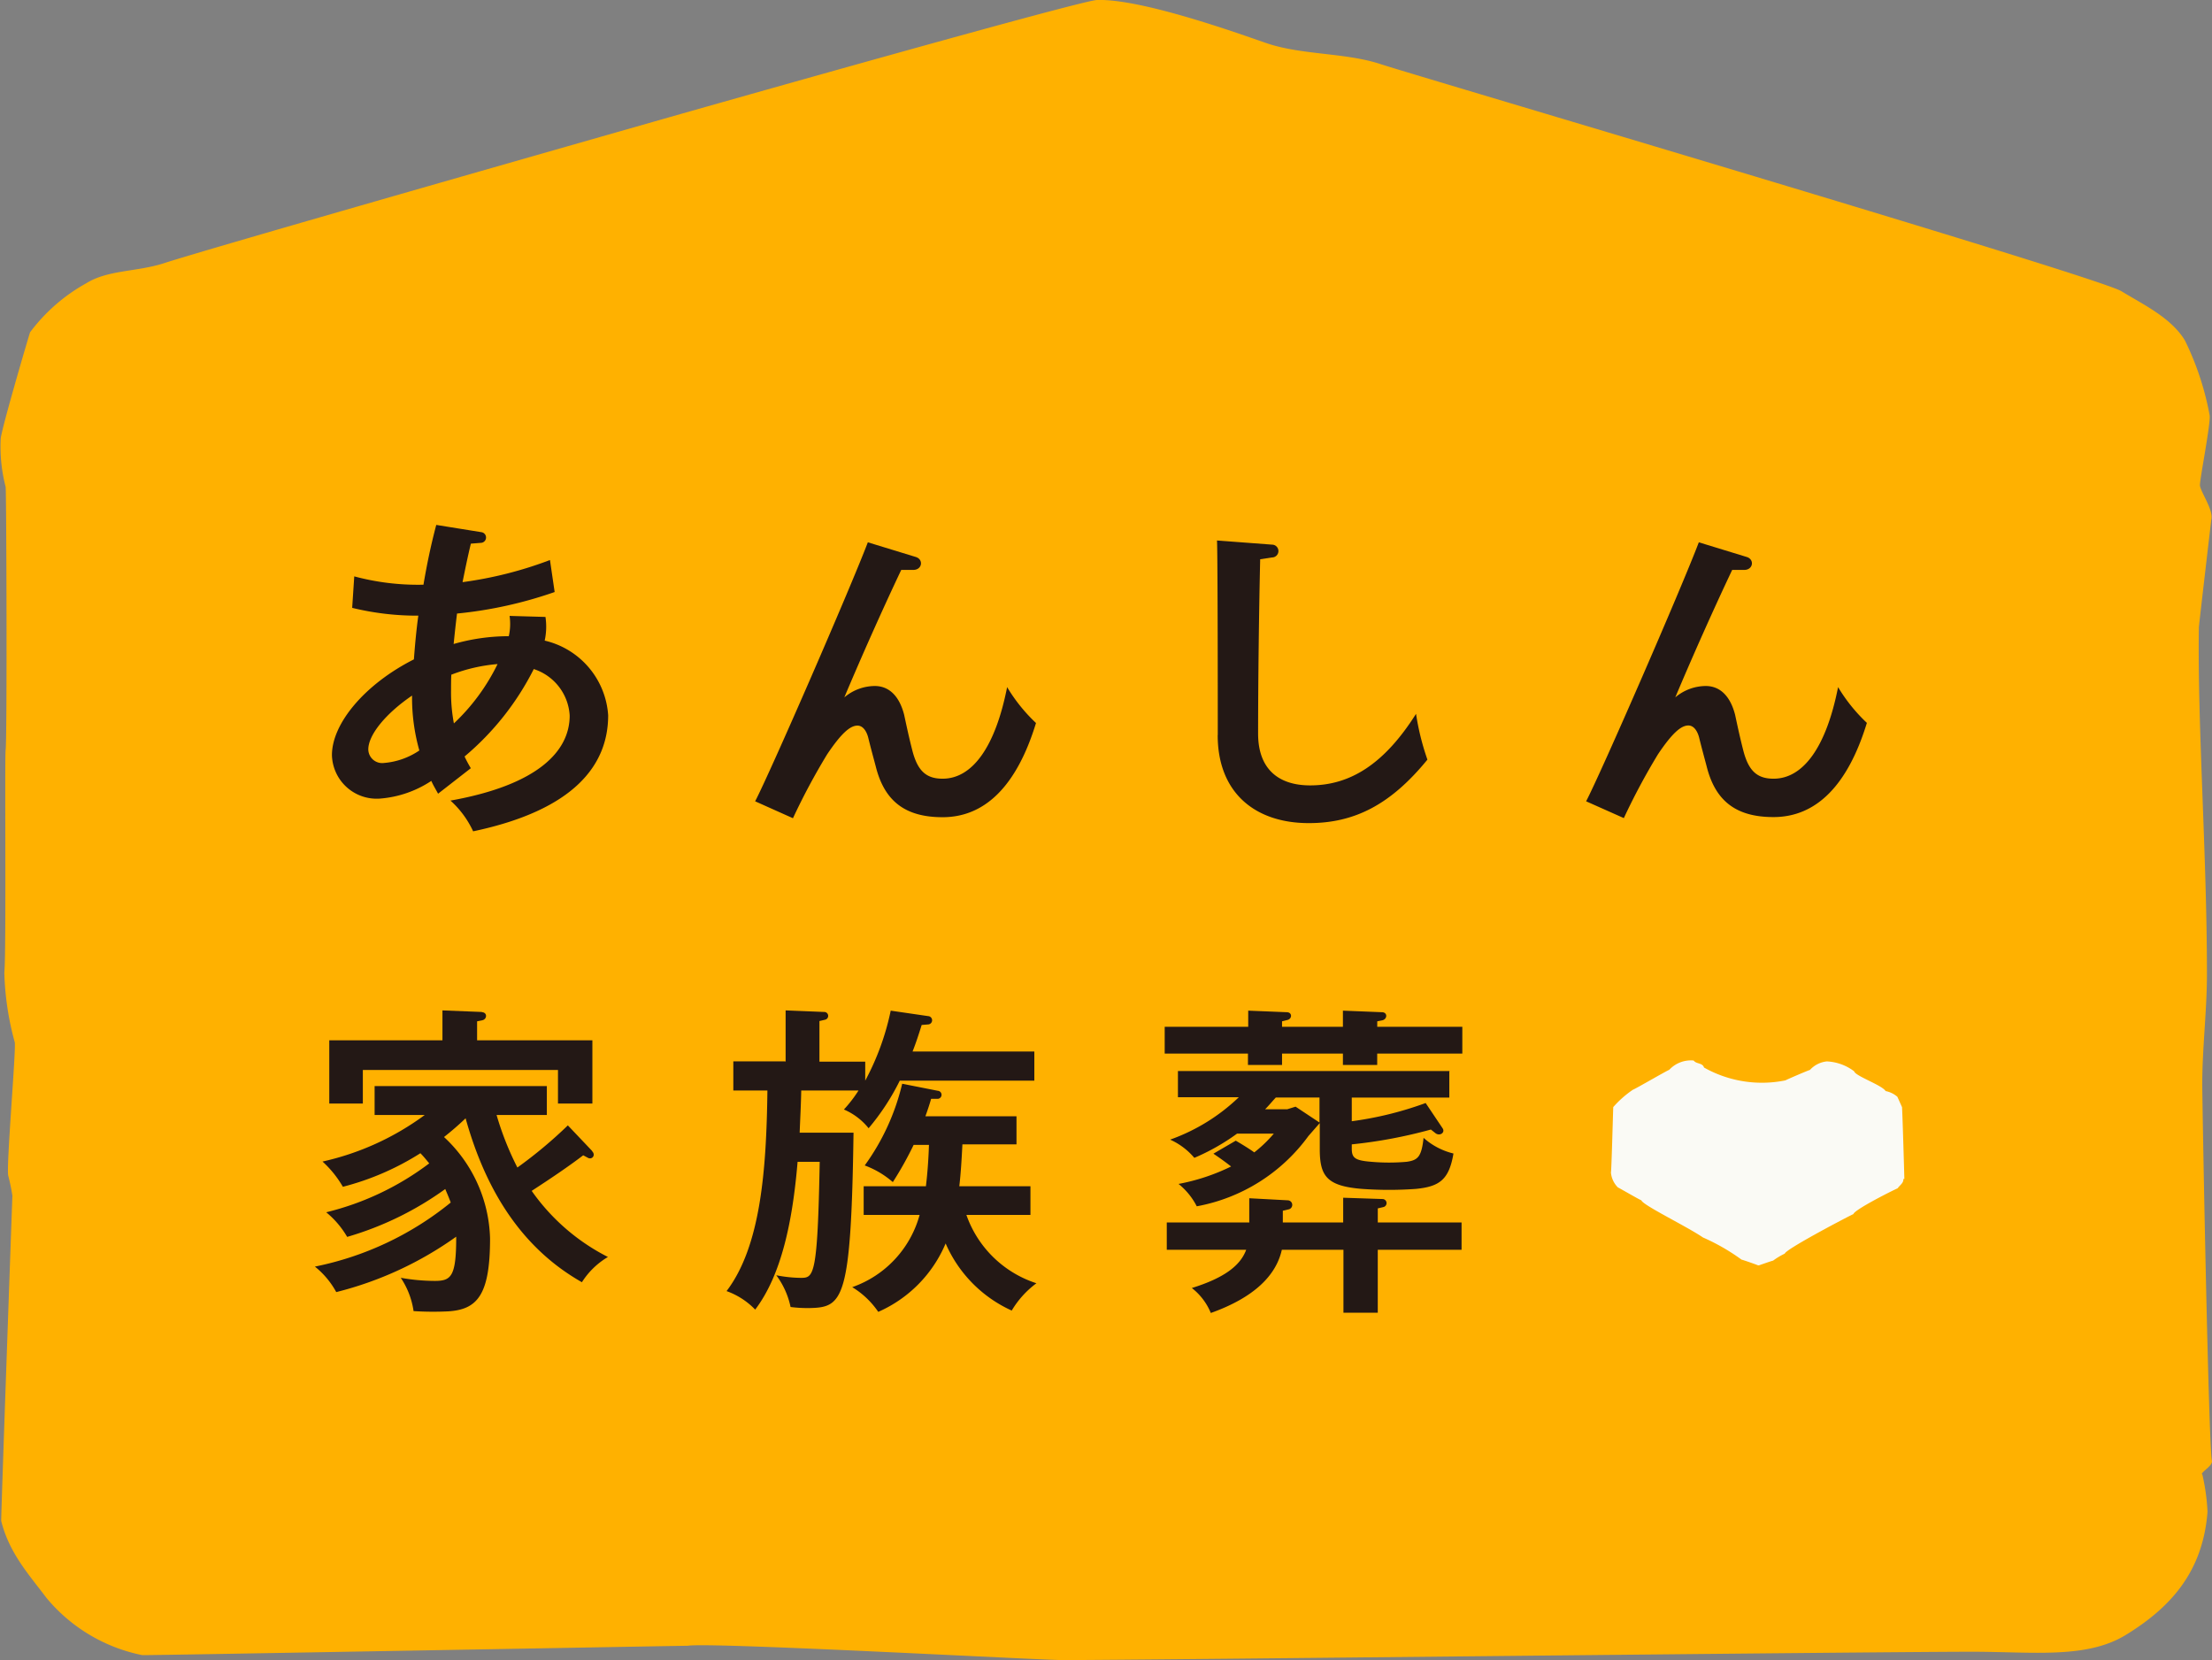 <svg xmlns="http://www.w3.org/2000/svg" width="155.408" height="116.627" viewBox="0 0 155.408 116.627"><rect x="0" y="0" width="155.408" height="116.627" fill="#808080" stroke="none"/><g transform="translate(-0.004 0.002)" style="isolation:isolate"><g transform="translate(0.004 -0.002)"><path d="M154.691,103.57c.037-.238.8-.6.713-.969-.238-1.115-.676-25.134-.676-26.431,0-2.577.329-5.155.329-7.75,0-8.39-.676-17.6-.567-24.366,0-.073.859-7.476.877-7.567.146-.658-.695-1.828-.8-2.358-.055-.292.786-4.478.676-4.972a20.108,20.108,0,0,0-1.736-5.246c-.969-1.59-2.87-2.486-4.46-3.455-1.663-1.024-49.682-15.171-52-15.939-2.468-.823-5.447-.64-7.933-1.444C87.992,2.707,80.369-.126,77.061,0c-1.115.037-26.23,7.147-31.092,8.536s-31.22,8.9-34.474,9.962c-1.864.6-3.912.457-5.411,1.389a12.471,12.471,0,0,0-3.967,3.455c-.128.384-2.1,7.092-2.066,7.531A11.2,11.2,0,0,0,.4,34.2c.055.274.11,17.657,0,18.48C.326,53.194.454,67.031.308,68.31a20.226,20.226,0,0,0,.731,4.9c.11.439-.6,8.646-.457,9.377a13.932,13.932,0,0,1,.292,1.407c0,.073-.768,21.423-.786,22.849.567,2.285,1.974,3.8,3.181,5.411A11.756,11.756,0,0,0,10,116.274c.749.018,37.691-.658,38.331-.658,1.535-.274,25.974,1.078,26.523,1.005,4.972,0,57.048-.585,63.7-.585,4.259,0,8.024.512,10.785-1.17,3.107-1.9,5.429-4.387,5.758-8.664a14.689,14.689,0,0,0-.366-2.632Z" transform="translate(-0.004 0.002)" fill="#ffb100" fill-rule="evenodd"/><g transform="translate(22.129 36.873)" style="mix-blend-mode:multiply;isolation:isolate"><path d="M21.059,39.546c6.2-1.1,8.408-3.491,8.408-5.977A3.649,3.649,0,0,0,26.944,30.3a19.41,19.41,0,0,1-4.862,6.142,8.984,8.984,0,0,0,.439.823l-2.3,1.791c-.165-.311-.347-.6-.475-.9a7.584,7.584,0,0,1-3.6,1.243,3.144,3.144,0,0,1-3.382-3.053c0-2.23,2.321-4.99,5.758-6.727.073-.969.165-2.011.311-3.071A19.253,19.253,0,0,1,14.186,26l.146-2.212a17.222,17.222,0,0,0,4.862.585c.238-1.407.53-2.815.9-4.2l3.181.512a.377.377,0,0,1-.055.749l-.695.055c-.219.9-.4,1.791-.585,2.705a27.527,27.527,0,0,0,6.142-1.554l.329,2.248A29.471,29.471,0,0,1,21.552,26.4c-.091.731-.165,1.426-.238,2.139a14.077,14.077,0,0,1,3.875-.548,3.911,3.911,0,0,0,.055-1.426l2.522.073a4.589,4.589,0,0,1-.055,1.663,5.779,5.779,0,0,1,4.46,5.246c0,3.491-2.376,6.654-9.487,8.152a6.652,6.652,0,0,0-1.59-2.157Zm-5.74-3.6a.975.975,0,0,0,1.1.951,5.167,5.167,0,0,0,2.486-.877,13.633,13.633,0,0,1-.512-3.857C16.544,33.422,15.319,34.921,15.319,35.945Zm5.831-5.228c-.018.366-.018.731-.018,1.06a11.748,11.748,0,0,0,.2,2.34A14.348,14.348,0,0,0,24.4,29.949a11.7,11.7,0,0,0-3.254.749Z" transform="translate(-11.572 -20.17)" fill="#231815"/><path d="M29.038,39.028c1.042-1.992,6.617-14.788,7.915-18.188L40.3,21.864c.6.165.475.951-.2.914h-.8c-1.334,2.815-2.815,6.142-4,8.957a3.339,3.339,0,0,1,2.139-.8c1.024,0,1.736.731,2.066,2.029.165.768.347,1.627.6,2.6.366,1.334.951,1.883,2.1,1.883,2.1,0,3.711-2.248,4.533-6.434a11.755,11.755,0,0,0,2.029,2.522c-1.353,4.423-3.583,6.617-6.562,6.617-2.632,0-4.094-1.133-4.7-3.583-.165-.621-.347-1.28-.53-2.029-.146-.53-.42-.823-.749-.823-.512,0-1.133.53-2.139,2.029a46.134,46.134,0,0,0-2.395,4.478L29.02,39.028Z" transform="translate(1.89 -19.615)" fill="#231815"/><path d="M46.835,34.424c0-1.353,0-12.759-.055-13.654l3.875.292a.448.448,0,0,1-.018.9l-.823.128c-.091,3.948-.146,8.865-.146,12.247,0,2.486,1.426,3.638,3.656,3.638,2.815,0,5.209-1.5,7.44-5.027a17.838,17.838,0,0,0,.8,3.217c-2.6,3.181-5.136,4.46-8.335,4.46-3.8,0-6.4-2.157-6.4-6.178Z" transform="translate(16.593 -19.673)" fill="#231815"/><path d="M60.978,39.028C62.02,37.035,67.6,24.24,68.893,20.84l3.345,1.024c.6.165.475.951-.2.914h-.8c-1.334,2.815-2.815,6.142-4,8.957a3.339,3.339,0,0,1,2.139-.8c1.024,0,1.736.731,2.066,2.029.165.768.347,1.627.6,2.6.366,1.334.951,1.883,2.1,1.883,2.1,0,3.711-2.248,4.533-6.434A11.756,11.756,0,0,0,80.7,33.526c-1.353,4.423-3.583,6.617-6.562,6.617-2.632,0-4.094-1.133-4.7-3.583-.164-.621-.347-1.28-.53-2.029-.146-.53-.42-.823-.749-.823-.512,0-1.133.53-2.139,2.029a46.132,46.132,0,0,0-2.395,4.478L60.96,39.028Z" transform="translate(28.332 -19.615)" fill="#231815"/><path d="M31.577,48.719c.292.292-.018.64-.311.457l-.311-.165c-1.005.768-2.193,1.572-3.619,2.5a14.627,14.627,0,0,0,5.356,4.643,5.456,5.456,0,0,0-1.828,1.773c-3.967-2.248-6.654-6.069-8.171-11.516-.475.457-1.005.914-1.517,1.316a10.063,10.063,0,0,1,3.235,7.129c0,4-.914,4.99-2.943,5.118a21.6,21.6,0,0,1-2.431-.018,5.641,5.641,0,0,0-.9-2.34,13.649,13.649,0,0,0,2.395.219c1.133,0,1.5-.292,1.5-3.034v-.073a24.875,24.875,0,0,1-8.427,3.893,5.921,5.921,0,0,0-1.5-1.791,21.99,21.99,0,0,0,9.542-4.5c-.11-.311-.256-.64-.384-.95a22.419,22.419,0,0,1-6.891,3.363A6.389,6.389,0,0,0,12.9,53.014a19.743,19.743,0,0,0,7.238-3.436c-.183-.219-.384-.475-.621-.713a18.921,18.921,0,0,1-5.447,2.358A7.4,7.4,0,0,0,12.64,49.45a19.081,19.081,0,0,0,7.184-3.272H16.3V44.149H28.4v2.029H24.869a21,21,0,0,0,1.462,3.692,31.533,31.533,0,0,0,3.546-2.961l1.7,1.791Zm-7.732-9.761c.384.018.366.494.018.567L23.5,39.6v1.334h8.1v4.442H29.183V43.016H15.473v2.358H13.115V40.932h7.951v-2.1l2.778.11Z" transform="translate(-12.11 -4.722)" fill="#231815"/><path d="M32.079,42.431v-3.6l2.705.11a.276.276,0,0,1,.055.548l-.384.091v2.852h3.217v1.334a18.13,18.13,0,0,0,1.791-4.917l2.632.384a.293.293,0,0,1,0,.585l-.457.037c-.2.64-.4,1.261-.64,1.864h8.555v2.047H40.1A16.509,16.509,0,0,1,37.91,47.11a4.48,4.48,0,0,0-1.736-1.316A9.215,9.215,0,0,0,37.2,44.46H33.176c-.018,1.005-.073,1.974-.11,2.961H36.85c-.165,11.7-.731,12.265-3.034,12.32a9.322,9.322,0,0,1-1.389-.073,5.655,5.655,0,0,0-1.005-2.23,9.354,9.354,0,0,0,1.736.183c.9,0,1.17-.128,1.316-8.152H32.92c-.347,4.168-1.133,7.951-2.979,10.382a5.246,5.246,0,0,0-2.011-1.3c2.395-3.144,2.8-8.481,2.87-14.093H28.405V42.413h3.637Zm9.852,8.792c.11-.9.183-1.864.219-2.943H41.073a24.438,24.438,0,0,1-1.462,2.614,6.324,6.324,0,0,0-1.974-1.17,16.047,16.047,0,0,0,2.632-5.74l2.5.494a.284.284,0,0,1-.037.567H42.3c-.11.4-.256.823-.4,1.225h6.4v1.974h-3.8c-.055,1.042-.11,2.029-.219,2.943H49.28V53.2h-4.5A7.737,7.737,0,0,0,49.7,58a6.57,6.57,0,0,0-1.736,1.919,9.2,9.2,0,0,1-4.643-4.716,9.106,9.106,0,0,1-4.734,4.807,5.914,5.914,0,0,0-1.828-1.736A7.463,7.463,0,0,0,41.493,53.2h-3.93V51.187h4.369Z" transform="translate(0.987 -4.722)" fill="#231815"/><path d="M50.638,39.973V38.84l2.724.11c.384.018.366.475.018.548l-.366.091v.384h4.277V38.84l2.76.11c.384.018.366.475.018.567l-.366.073v.384h5.977v1.883H59.7v.8H57.291v-.8H53.014v.8H50.619v-.8H44.77V39.973h5.849ZM50.711,53.7V52.019l2.724.146a.322.322,0,0,1,.018.64l-.384.091v.823h4.241V51.983l2.76.091a.286.286,0,0,1,.055.567l-.384.091v.987h5.886v1.919H59.74v4.424H57.328V55.638H53c-.4,1.791-1.919,3.345-4.99,4.442a4.287,4.287,0,0,0-1.334-1.755c2.3-.713,3.418-1.59,3.82-2.687H44.916V53.719h5.813ZM64.767,43.1v1.846H57.913v1.663a24.392,24.392,0,0,0,5.191-1.28L64.292,47.1c.2.292-.164.567-.475.366l-.347-.274a33.858,33.858,0,0,1-5.557,1.042v.292c0,.658.219.841,1.371.932a14.112,14.112,0,0,0,2.486,0c.8-.11,1.042-.366,1.188-1.682a4.856,4.856,0,0,0,2.1,1.1c-.311,1.846-.987,2.321-2.632,2.486a26.4,26.4,0,0,1-3.8,0c-2.486-.2-2.961-.914-2.961-2.8V46.736l-.8.914a12.482,12.482,0,0,1-7.842,4.935,4.864,4.864,0,0,0-1.28-1.572,14.371,14.371,0,0,0,3.692-1.225c-.347-.274-.749-.567-1.243-.9l1.572-.914c.494.292.914.548,1.3.823a9.3,9.3,0,0,0,1.371-1.316H49.852a15.114,15.114,0,0,1-3,1.7,4.8,4.8,0,0,0-1.7-1.28,13.5,13.5,0,0,0,4.826-2.979H45.7V43.081h19.12Zm-10.8,2.486L55.646,46.7V44.945H52.575c-.256.274-.494.567-.749.823h1.554l.585-.183Z" transform="translate(14.929 -4.713)" fill="#231815"/></g><path d="M82.374,44.035s-.292-.658-.329-.731a1.769,1.769,0,0,0-.823-.4c-.256-.42-2.139-1.06-2.212-1.389a3.434,3.434,0,0,0-1.919-.695,1.855,1.855,0,0,0-1.188.6c-.11.018-1.718.713-1.718.731a8.281,8.281,0,0,1-5.721-.9c-.11-.347-.548-.238-.731-.494a2.076,2.076,0,0,0-1.718.658c-.11.018-2.431,1.371-2.541,1.389a7.186,7.186,0,0,0-1.389,1.225c-.018.439-.128,4.588-.164,4.588a1.69,1.69,0,0,0,.494,1.06c.037,0,1.535.877,1.645.9.073.329,3.181,1.828,4.332,2.614A14.428,14.428,0,0,1,71.1,54.747c.055,0,1.152.384,1.152.4h.073s.932-.329.987-.329a4.891,4.891,0,0,1,.823-.494C74.2,54,78.9,51.548,78.956,51.548c.073-.329,3.053-1.81,3.107-1.81.146-.219.439-.384.4-.658h.073c0-.165-.128-4.606-.165-5.082Z" transform="translate(51.257 33.746)" fill="#fafaf5" fill-rule="evenodd"/></g></g></svg>